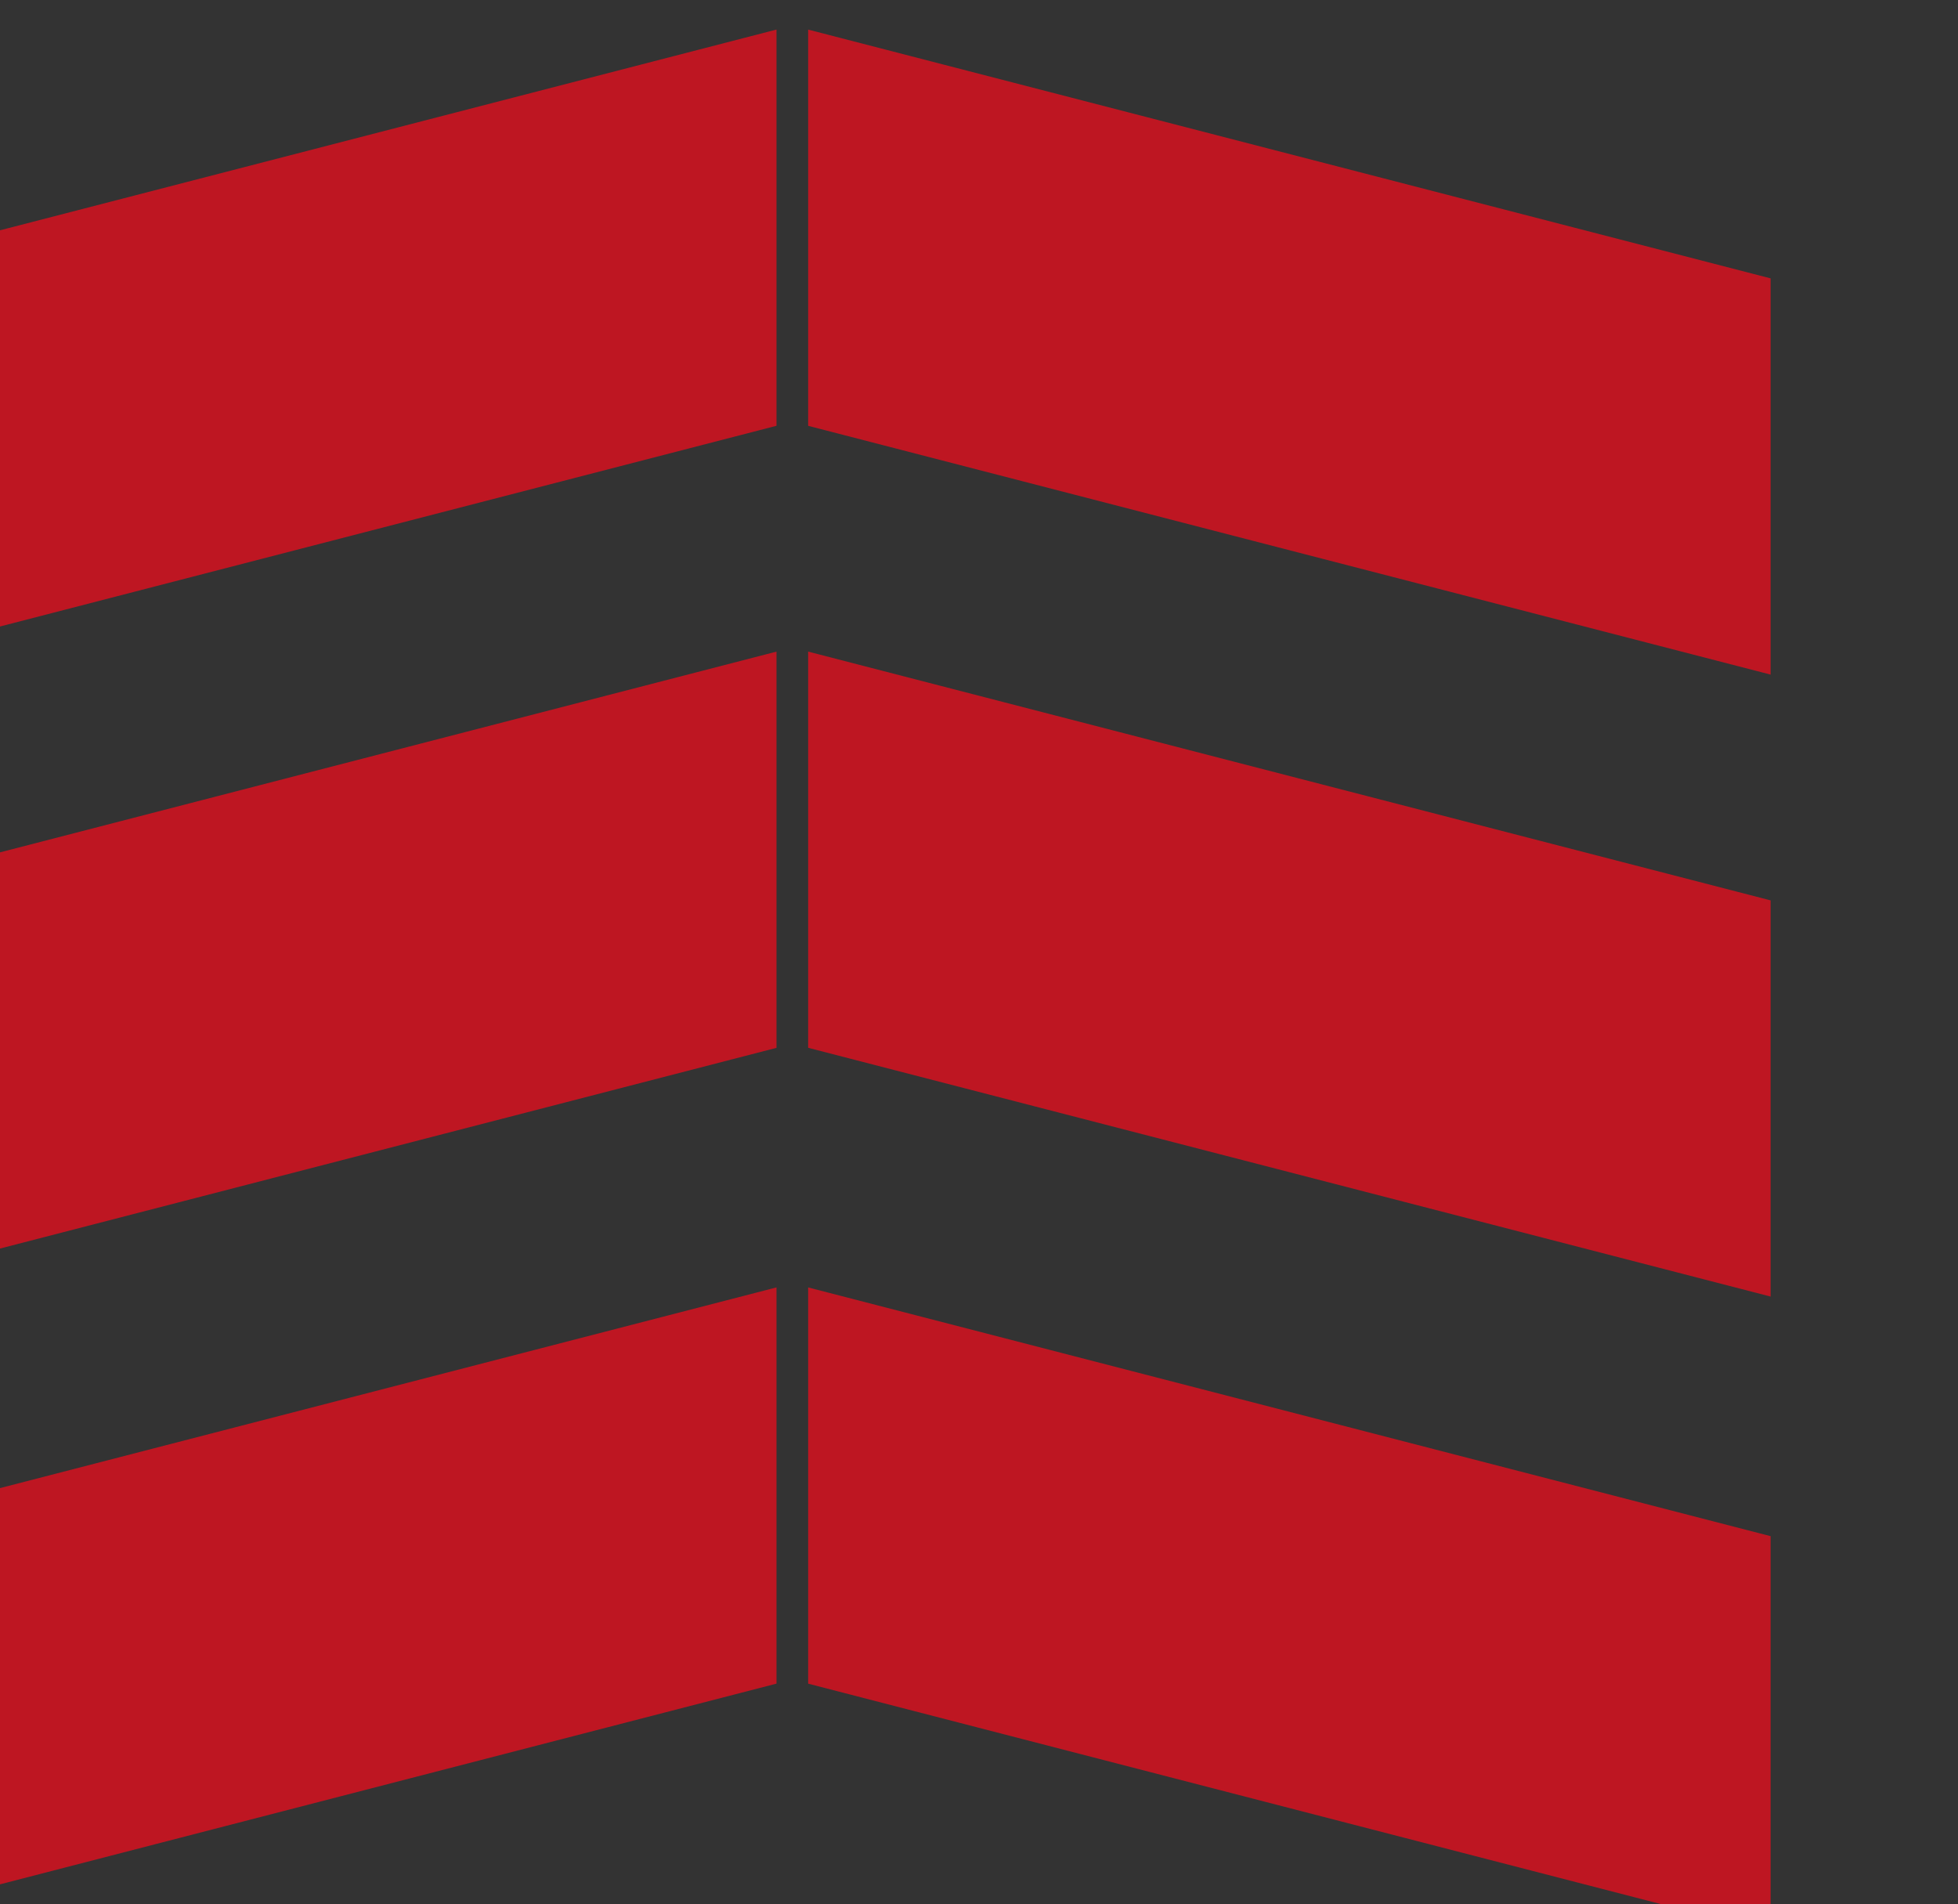 <?xml version="1.0" encoding="UTF-8" standalone="no"?>
<!-- Created with Inkscape (http://www.inkscape.org/) -->

<svg
   version="1.1"
   id="svg38980"
   xml:space="preserve"
   width="20.308"
   height="19.751"
   viewBox="0 0 20.308 19.751"
   sodipodi:docname="logo-symbol.svg"
   inkscape:export-filename="E:\Desktop\Dachdeckermeister Schumacher\warumwir-bg.png"
   inkscape:export-xdpi="96"
   inkscape:export-ydpi="96"
   inkscape:version="1.1.2 (b8e25be833, 2022-02-05)"
   xmlns:inkscape="http://www.inkscape.org/namespaces/inkscape"
   xmlns:sodipodi="http://sodipodi.sourceforge.net/DTD/sodipodi-0.dtd"
   xmlns="http://www.w3.org/2000/svg"
   xmlns:svg="http://www.w3.org/2000/svg"><rect x="0" y="0" width="20.308" height="19.751" fill="#333333" stroke="none"/><defs
     id="defs38984"><clipPath
       clipPathUnits="userSpaceOnUse"
       id="clipPath38994"><path
         d="M 0,510.24 H 841.89 V 0 H 0 Z"
         id="path38992" /></clipPath></defs><sodipodi:namedview
     id="namedview38982"
     pagecolor="#505050"
     bordercolor="#eeeeee"
     borderopacity="1"
     inkscape:pageshadow="0"
     inkscape:pageopacity="0"
     inkscape:pagecheckerboard="0"
     showgrid="false"
     inkscape:zoom="10.24"
     inkscape:cx="16.162109"
     inkscape:cy="12.109375"
     inkscape:window-width="1920"
     inkscape:window-height="1017"
     inkscape:window-x="-8"
     inkscape:window-y="-8"
     inkscape:window-maximized="1"
     inkscape:current-layer="g38988" /><g
     id="g38986"
     inkscape:groupmode="layer"
     inkscape:label="Schumacher Logo final "
     transform="matrix(1.333,0,0,-1.333,-7168.782,1096.294)"><g
       id="g38988"><g
         id="g38990"
         clip-path="url(#clipPath38994)"
         transform="translate(15.659,521.72)"
         inkscape:export-filename="E:\Desktop\Dachdeckermeister Schumacher\logo-white.png"
         inkscape:export-xdpi="300"
         inkscape:export-ydpi="300"><g
           id="g38996"
           transform="translate(145.018,201.656)"
           style="fill:#ffffff;fill-opacity:1"><path
             d="M 0,0 V 1.971 H 8.282 V 0.432 c 0,-4.989 1.449,-5.912 10.076,-5.912 h 1.381 c 7.66,0 9.179,0.984 9.179,5.541 v 0.986 c 0,4.127 -1.173,5.357 -11.802,6.035 C 2.83,8.129 0.415,10.838 0.415,19.09 v 1.047 c 0,8.191 3.45,11.023 16.356,11.023 h 1.794 c 15.184,0 17.737,-2.525 17.737,-11.207 v -1.724 h -8.281 v 1.353 c 0,4.25 -1.312,5.482 -9.11,5.482 h -1.312 c -7.315,0 -8.696,-0.986 -8.696,-4.988 v -0.924 c 0,-3.818 0.967,-4.988 11.457,-5.728 14.562,-1.17 17.185,-3.633 17.185,-11.822 v -1.17 c 0,-9.608 -3.727,-12.133 -16.909,-12.133 H 18.841 C 2.347,-11.701 0,-9.668 0,0"
             style="fill:#ffffff;fill-opacity:1;fill-rule:nonzero;stroke:none"
             id="path38998" /></g><g
           id="g39000"
           transform="translate(198.71,208.244)"
           style="fill:#ffffff;fill-opacity:1"><path
             d="M 0,0 V 6.529 C 0,21 3.382,24.572 19.601,24.572 h 1.242 c 15.252,0 18.634,-2.709 18.634,-12.748 v -1.785 h -8.696 v 1.356 c 0,5.234 -1.38,6.773 -9.869,6.773 H 19.876 C 10.628,18.168 9.11,16.689 9.11,6.713 v -6.897 c 0,-10.285 1.657,-11.638 10.698,-11.638 h 1.035 c 8.489,0 10.214,1.17 10.214,7.082 v 1.416 h 8.696 v -1.971 c 0,-10.469 -3.934,-12.994 -18.91,-12.994 H 19.601 C 3.244,-18.289 0,-14.902 0,0"
             style="fill:#ffffff;fill-opacity:1;fill-rule:nonzero;stroke:none"
             id="path39002" /></g><g
           id="g39004"
           transform="translate(255.578,232.324)"
           style="fill:#ffffff;fill-opacity:1"><path
             d="M 0,0 H 8.972 V -16.812 H 30.091 V 0 h 8.972 v -41.877 h -8.972 v 18.043 H 8.972 V -41.877 H 0 Z"
             style="fill:#ffffff;fill-opacity:1;fill-rule:nonzero;stroke:none"
             id="path39006" /></g><g
           id="g39008"
           transform="translate(312.651,204.611)"
           style="fill:#ffffff;fill-opacity:1"><path
             d="M 0,0 V 27.713 H 8.972 V 0.371 c 0,-7.391 1.518,-8.56 10.007,-8.56 h 1.243 c 8.557,0 10.145,1.107 10.145,8.56 v 27.342 h 8.972 V 0 c 0,-11.947 -3.175,-14.656 -19.117,-14.656 H 18.979 C 3.105,-14.656 0,-11.947 0,0"
             style="fill:#ffffff;fill-opacity:1;fill-rule:nonzero;stroke:none"
             id="path39010" /></g><g
           id="g39012"
           transform="translate(370,232.324)"
           style="fill:#ffffff;fill-opacity:1"><path
             d="M 0,0 H 13.665 L 27.33,-33.748 h 0.207 L 41.064,0 h 13.458 v -41.877 h -8.419 l 0.344,35.164 H 46.171 L 31.54,-41.877 H 22.913 L 8.213,-6.713 H 8.006 L 8.351,-41.877 H 0 Z"
             style="fill:#ffffff;fill-opacity:1;fill-rule:nonzero;stroke:none"
             id="path39014" /></g><g
           id="g39016"
           transform="translate(469.519,205.228)"
           style="fill:#ffffff;fill-opacity:1"><path
             d="M 0,0 -7.799,21.307 H -8.213 L -16.357,0 Z M -14.355,27.096 H -1.449 L 14.424,-14.781 H 4.969 l -3.175,8.806 h -19.876 l -3.244,-8.806 h -9.111 z"
             style="fill:#ffffff;fill-opacity:1;fill-rule:nonzero;stroke:none"
             id="path39018" /></g><g
           id="g39020"
           transform="translate(496.984,208.244)"
           style="fill:#ffffff;fill-opacity:1"><path
             d="M 0,0 V 6.529 C 0,21 3.381,24.572 19.6,24.572 h 1.242 c 15.253,0 18.635,-2.709 18.635,-12.748 V 10.039 H 30.78 v 1.356 c 0,5.234 -1.38,6.773 -9.869,6.773 H 19.876 C 10.628,18.168 9.109,16.689 9.109,6.713 v -6.897 c 0,-10.285 1.657,-11.638 10.698,-11.638 h 1.035 c 8.489,0 10.215,1.17 10.215,7.082 v 1.416 h 8.696 v -1.971 c 0,-10.469 -3.935,-12.994 -18.911,-12.994 H 19.6 C 3.243,-18.289 0,-14.902 0,0"
             style="fill:#ffffff;fill-opacity:1;fill-rule:nonzero;stroke:none"
             id="path39022" /></g><g
           id="g39024"
           transform="translate(553.852,232.324)"
           style="fill:#ffffff;fill-opacity:1"><path
             d="M 0,0 H 8.972 V -16.812 H 30.091 V 0 h 8.972 v -41.877 h -8.972 v 18.043 H 8.972 V -41.877 H 0 Z"
             style="fill:#ffffff;fill-opacity:1;fill-rule:nonzero;stroke:none"
             id="path39026" /></g><g
           id="g39028"
           transform="translate(678.215,211.201)"
           style="fill:#ffffff;fill-opacity:1"><path
             d="m 0,0 c 5.936,0 7.522,1.479 7.522,6.467 v 1.971 c 0,5.541 -1.449,6.527 -8.35,6.527 H -12.009 V 0 Z M -20.843,21.123 H 0.759 c 12.837,0 15.597,-2.648 15.597,-11.824 V 8.006 c 0,-6.713 -2.07,-9.485 -6.832,-10.285 v -0.184 c 5.59,-0.924 6.832,-3.017 6.832,-11.146 v -7.145 H 7.522 v 6.098 c 0,7.513 -1.104,8.683 -9.248,8.683 h -10.283 v -14.781 h -8.834 z"
             style="fill:#ffffff;fill-opacity:1;fill-rule:nonzero;stroke:none"
             id="path39030" /></g><g
           id="g39032"
           transform="translate(176.147,244.266)"
           style="fill:#ffffff;fill-opacity:1"><path
             d="m 0,0 c 5.65,0 6.416,0.604 6.416,5.108 v 2.995 c 0,4.421 -0.838,4.971 -6.416,4.971 H -5.614 V 0 Z M -10.353,15.848 H 0.146 c 9.113,0 11.082,-0.989 11.082,-7.691 V 4.999 c 0,-6.675 -1.531,-7.828 -11.082,-7.828 h -10.499 z"
             style="fill:#ffffff;fill-opacity:1;fill-rule:nonzero;stroke:none"
             id="path39034" /></g><g
           id="g39036"
           transform="translate(212.558,248.028)"
           style="fill:#ffffff;fill-opacity:1"><path
             d="M 0,0 -4.12,9.503 H -4.338 L -8.64,0 Z m -7.583,12.085 h 6.817 L 7.619,-6.592 H 2.625 L 0.948,-2.664 H -9.551 l -1.713,-3.928 h -4.812 z"
             style="fill:#ffffff;fill-opacity:1;fill-rule:nonzero;stroke:none"
             id="path39038" /></g><g
           id="g39040"
           transform="translate(229.211,249.374)"
           style="fill:#ffffff;fill-opacity:1"><path
             d="m 0,0 v 2.911 c 0,6.455 1.786,8.048 10.353,8.048 h 0.656 c 8.056,0 9.842,-1.209 9.842,-5.686 V 4.478 h -4.593 v 0.603 c 0,2.335 -0.729,3.022 -5.213,3.022 h -0.546 c -4.885,0 -5.687,-0.66 -5.687,-5.109 v -3.076 c 0,-4.587 0.875,-5.191 5.65,-5.191 h 0.547 c 4.484,0 5.395,0.522 5.395,3.159 v 0.631 h 4.593 v -0.879 c 0,-4.669 -2.078,-5.795 -9.988,-5.795 H 10.353 C 1.713,-8.157 0,-6.646 0,0"
             style="fill:#ffffff;fill-opacity:1;fill-rule:nonzero;stroke:none"
             id="path39042" /></g><g
           id="g39044"
           transform="translate(261.393,260.113)"
           style="fill:#ffffff;fill-opacity:1"><path
             d="M 0,0 H 4.739 V -7.498 H 15.894 V 0 h 4.738 v -18.677 h -4.738 v 8.048 H 4.739 v -8.048 H 0 Z"
             style="fill:#ffffff;fill-opacity:1;fill-rule:nonzero;stroke:none"
             id="path39046" /></g><g
           id="g39048"
           transform="translate(304.147,244.266)"
           style="fill:#ffffff;fill-opacity:1"><path
             d="m 0,0 c 5.65,0 6.416,0.604 6.416,5.108 v 2.995 c 0,4.421 -0.838,4.971 -6.416,4.971 H -5.614 V 0 Z M -10.353,15.848 H 0.146 c 9.113,0 11.082,-0.989 11.082,-7.691 V 4.999 c 0,-6.675 -1.531,-7.828 -11.082,-7.828 h -10.499 z"
             style="fill:#ffffff;fill-opacity:1;fill-rule:nonzero;stroke:none"
             id="path39050" /></g><g
           id="g39052"
           transform="translate(326.705,260.113)"
           style="fill:#ffffff;fill-opacity:1"><path
             d="M 0,0 H 16.951 V -2.774 H 4.739 v -4.971 h 11.483 v -2.664 H 4.739 v -5.439 h 12.43 v -2.829 H 0 Z"
             style="fill:#ffffff;fill-opacity:1;fill-rule:nonzero;stroke:none"
             id="path39054" /></g><g
           id="g39056"
           transform="translate(354.003,249.374)"
           style="fill:#ffffff;fill-opacity:1"><path
             d="m 0,0 v 2.911 c 0,6.455 1.786,8.048 10.353,8.048 h 0.656 c 8.056,0 9.842,-1.209 9.842,-5.686 V 4.478 h -4.593 v 0.603 c 0,2.335 -0.729,3.022 -5.213,3.022 h -0.546 c -4.885,0 -5.687,-0.66 -5.687,-5.109 v -3.076 c 0,-4.587 0.875,-5.191 5.65,-5.191 h 0.547 c 4.484,0 5.395,0.522 5.395,3.159 v 0.631 h 4.593 v -0.879 c 0,-4.669 -2.078,-5.795 -9.988,-5.795 H 10.353 C 1.713,-8.157 0,-6.646 0,0"
             style="fill:#ffffff;fill-opacity:1;fill-rule:nonzero;stroke:none"
             id="path39058" /></g><g
           id="g39060"
           transform="translate(386.185,260.113)"
           style="fill:#ffffff;fill-opacity:1"><path
             d="M 0,0 H 4.666 V -7.801 H 6.999 L 15.019,0 h 5.504 l -9.55,-9.036 10.243,-9.641 H 15.383 L 6.89,-10.465 H 4.666 v -8.212 H 0 Z"
             style="fill:#ffffff;fill-opacity:1;fill-rule:nonzero;stroke:none"
             id="path39062" /></g><g
           id="g39064"
           transform="translate(417.128,260.113)"
           style="fill:#ffffff;fill-opacity:1"><path
             d="M 0,0 H 16.951 V -2.774 H 4.739 v -4.971 h 11.483 v -2.664 H 4.739 v -5.439 h 12.43 v -2.829 H 0 Z"
             style="fill:#ffffff;fill-opacity:1;fill-rule:nonzero;stroke:none"
             id="path39066" /></g><g
           id="g39068"
           transform="translate(455.946,250.692)"
           style="fill:#ffffff;fill-opacity:1"><path
             d="m 0,0 c 3.135,0 3.974,0.659 3.974,2.884 v 0.879 c 0,2.472 -0.766,2.911 -4.411,2.911 H -6.343 V 0 Z M -11.009,9.421 H 0.401 C 7.182,9.421 8.64,8.24 8.64,4.147 V 3.571 c 0,-2.994 -1.094,-4.23 -3.61,-4.588 v -0.082 c 2.953,-0.412 3.61,-1.345 3.61,-4.97 V -9.256 H 3.974 v 2.719 c 0,3.351 -0.583,3.873 -4.885,3.873 h -5.432 v -6.592 h -4.666 z"
             style="fill:#ffffff;fill-opacity:1;fill-rule:nonzero;stroke:none"
             id="path39070" /></g><g
           id="g39072"
           transform="translate(476.099,260.113)"
           style="fill:#ffffff;fill-opacity:1"><path
             d="m 0,0 h 7.218 l 7.218,-15.051 h 0.109 L 21.689,0 h 7.109 v -18.677 h -4.447 l 0.182,15.683 H 24.388 L 16.659,-18.677 H 12.103 L 4.338,-2.994 H 4.229 L 4.411,-18.677 H 0 Z"
             style="fill:#ffffff;fill-opacity:1;fill-rule:nonzero;stroke:none"
             id="path39074" /></g><g
           id="g39076"
           transform="translate(516.663,260.113)"
           style="fill:#ffffff;fill-opacity:1"><path
             d="M 0,0 H 16.951 V -2.774 H 4.739 v -4.971 h 11.483 v -2.664 H 4.739 v -5.439 H 17.17 v -2.829 H 0 Z"
             style="fill:#ffffff;fill-opacity:1;fill-rule:nonzero;stroke:none"
             id="path39078" /></g><path
           d="m 544.472,260.113 h 4.739 v -18.677 h -4.739 z"
           style="fill:#ffffff;fill-opacity:1;fill-rule:nonzero;stroke:none"
           id="path39080" /><g
           id="g39082"
           transform="translate(560.509,246.435)"
           style="fill:#ffffff;fill-opacity:1"><path
             d="M 0,0 V 0.879 H 4.374 V 0.192 c 0,-2.225 0.766,-2.636 5.322,-2.636 h 0.73 c 4.046,0 4.847,0.439 4.847,2.471 v 0.44 c 0,1.84 -0.619,2.389 -6.233,2.691 C 1.494,3.625 0.219,4.834 0.219,8.514 v 0.467 c 0,3.653 1.822,4.916 8.638,4.916 h 0.949 c 8.019,0 9.368,-1.126 9.368,-4.999 V 8.13 H 14.8 v 0.604 c 0,1.895 -0.693,2.444 -4.812,2.444 H 9.295 c -3.863,0 -4.593,-0.439 -4.593,-2.224 V 8.542 c 0,-1.703 0.511,-2.226 6.052,-2.555 7.691,-0.521 9.076,-1.62 9.076,-5.273 V 0.192 c 0,-4.285 -1.968,-5.411 -8.931,-5.411 H 9.951 C 1.239,-5.219 0,-4.312 0,0"
             style="fill:#ffffff;fill-opacity:1;fill-rule:nonzero;stroke:none"
             id="path39084" /></g><g
           id="g39086"
           transform="translate(597.064,257.284)"
           style="fill:#ffffff;fill-opacity:1"><path
             d="M 0,0 H -7.363 V 2.829 H 12.103 V 0 H 4.739 V -15.848 H 0 Z"
             style="fill:#ffffff;fill-opacity:1;fill-rule:nonzero;stroke:none"
             id="path39088" /></g><g
           id="g39090"
           transform="translate(655.27,250.692)"
           style="fill:#ffffff;fill-opacity:1"><path
             d="m 0,0 c 3.135,0 3.974,0.659 3.974,2.884 v 0.879 c 0,2.472 -0.766,2.911 -4.411,2.911 H -6.343 V 0 Z M -11.009,9.421 H 0.401 C 7.182,9.421 8.64,8.24 8.64,4.147 V 3.571 c 0,-2.994 -1.094,-4.23 -3.61,-4.588 v -0.082 c 2.953,-0.412 3.61,-1.345 3.61,-4.97 V -9.256 H 3.974 v 2.719 c 0,3.351 -0.583,3.873 -4.885,3.873 h -5.432 v -6.592 h -4.666 z"
             style="fill:#ffffff;fill-opacity:1;fill-rule:nonzero;stroke:none"
             id="path39092" /></g><g
           id="g39094"
           transform="translate(625.485,232.683)"
           inkscape:export-filename="E:\Desktop\Dachdeckermeister Schumacher\logo-symbol.png"
           inkscape:export-xdpi="300"
           inkscape:export-ydpi="300"><path
             d="m 0,0 v -8.859 l 21.519,-5.562 v 8.859 z"
             style="fill:#be1622;fill-opacity:1;fill-rule:nonzero;stroke:none"
             id="path39096" /></g><g
           id="g39098"
           transform="translate(603.69,218.262)"
           inkscape:export-filename="E:\Desktop\Dachdeckermeister Schumacher\logo-symbol.png"
           inkscape:export-xdpi="300"
           inkscape:export-ydpi="300"><path
             d="m 0,0 21.519,5.562 v 8.859 L 0,8.858 Z"
             style="fill:#be1622;fill-opacity:1;fill-rule:nonzero;stroke:none"
             id="path39100" /></g><g
           id="g39102"
           transform="translate(625.485,209.917)"
           inkscape:export-filename="E:\Desktop\Dachdeckermeister Schumacher\logo-symbol.png"
           inkscape:export-xdpi="300"
           inkscape:export-ydpi="300"><path
             d="M 0,0 21.519,-5.562 V 3.296 L 0,8.858 Z"
             style="fill:#be1622;fill-opacity:1;fill-rule:nonzero;stroke:none"
             id="path39104" /></g><g
           id="g39106"
           transform="translate(603.69,204.355)"
           inkscape:export-filename="E:\Desktop\Dachdeckermeister Schumacher\logo-symbol.png"
           inkscape:export-xdpi="300"
           inkscape:export-ydpi="300"><path
             d="m 0,0 21.519,5.562 v 8.859 L 0,8.858 Z"
             style="fill:#be1622;fill-opacity:1;fill-rule:nonzero;stroke:none"
             id="path39108" /></g><g
           id="g39110"
           transform="translate(625.485,195.7)"
           inkscape:export-filename="E:\Desktop\Dachdeckermeister Schumacher\logo-symbol.png"
           inkscape:export-xdpi="300"
           inkscape:export-ydpi="300"><path
             d="m 0,0 21.519,-5.562 v 8.86 L 0,8.859 Z"
             style="fill:#be1622;fill-opacity:1;fill-rule:nonzero;stroke:none"
             id="path39112" /></g><g
           id="g39114"
           transform="translate(603.69,190.139)"
           inkscape:export-filename="E:\Desktop\Dachdeckermeister Schumacher\logo-symbol.png"
           inkscape:export-xdpi="300"
           inkscape:export-ydpi="300"><path
             d="m 0,0 21.519,5.562 v 8.859 L 0,8.859 Z"
             style="fill:#be1622;fill-opacity:1;fill-rule:nonzero;stroke:none"
             id="path39116" /></g><g
           id="g39118"
           transform="translate(626.227,260.111)"><path
             d="m 0,0 v -3.932 l 12.156,-2.467 v 3.931 z"
             style="fill:#be1622;fill-opacity:1;fill-rule:nonzero;stroke:none"
             id="path39120" /></g><g
           id="g39122"
           transform="translate(613.911,253.712)"><path
             d="M 0,0 12.159,2.468 V 6.399 L 0,3.932 Z"
             style="fill:#be1622;fill-opacity:1;fill-rule:nonzero;stroke:none"
             id="path39124" /></g><g
           id="g39126"
           transform="translate(626.227,250.01)"><path
             d="M 0,0 12.156,-2.468 V 1.463 L 0,3.931 Z"
             style="fill:#be1622;fill-opacity:1;fill-rule:nonzero;stroke:none"
             id="path39128" /></g><g
           id="g39130"
           transform="translate(613.911,247.542)"><path
             d="m 0,0 12.159,2.468 v 3.93 L 0,3.931 Z"
             style="fill:#be1622;fill-opacity:1;fill-rule:nonzero;stroke:none"
             id="path39132" /></g><g
           id="g39134"
           transform="translate(626.227,243.702)"><path
             d="M 0,0 12.156,-2.468 V 1.463 L 0,3.931 Z"
             style="fill:#be1622;fill-opacity:1;fill-rule:nonzero;stroke:none"
             id="path39136" /></g><g
           id="g39138"
           transform="translate(613.911,241.234)"><path
             d="m 0,0 12.159,2.468 v 3.93 L 0,3.931 Z"
             style="fill:#be1622;fill-opacity:1;fill-rule:nonzero;stroke:none"
             id="path39140" /></g></g><g
         id="g40067"
         transform="matrix(2.975,0,0,2.975,-1838.306,-391.199)"><g
           id="g39094-6"
           transform="matrix(44.7,0,0,44.7,1592.982,136.666)"
           inkscape:export-filename="E:\Desktop\Dachdeckermeister Schumacher\logo-symbol.png"
           inkscape:export-xdpi="300"
           inkscape:export-ydpi="300"><path
             d="m 0,0 v -8.859 l 21.519,-5.562 v 8.859 z"
             style="fill:#be1622;fill-opacity:1;fill-rule:nonzero;stroke:none"
             id="path39096-7" /></g><g
           id="g39098-6"
           transform="matrix(44.7,0,0,44.7,618.75,-507.944)"
           inkscape:export-filename="E:\Desktop\Dachdeckermeister Schumacher\logo-symbol.png"
           inkscape:export-xdpi="300"
           inkscape:export-ydpi="300"><path
             d="m 0,0 21.519,5.562 v 8.859 L 0,8.858 Z"
             style="fill:#be1622;fill-opacity:1;fill-rule:nonzero;stroke:none"
             id="path39100-0" /></g></g><g
         id="g39311-1"
         transform="matrix(23.705,0,0,23.705,-9518.182,-888.184)"
         inkscape:export-filename="E:\Desktop\Dachdeckermeister Schumacher\logo-symbol-xsmall.png"
         inkscape:export-xdpi="300"
         inkscape:export-ydpi="300"><g
           id="g39094-6-1"
           transform="translate(569.133,122.006)"
           inkscape:export-filename="E:\Desktop\Dachdeckermeister Schumacher\logo-symbol.png"
           inkscape:export-xdpi="300"
           inkscape:export-ydpi="300"><path
             d="m 0,0 v -8.859 l 21.519,-5.562 v 8.859 z"
             style="fill:#be1622;fill-opacity:1;fill-rule:nonzero;stroke:none"
             id="path39096-7-1" /></g><g
           id="g39098-6-7"
           transform="translate(547.338,107.585)"
           inkscape:export-filename="E:\Desktop\Dachdeckermeister Schumacher\logo-symbol.png"
           inkscape:export-xdpi="300"
           inkscape:export-ydpi="300"><path
             d="m 0,0 21.519,5.562 v 8.859 L 0,8.858 Z"
             style="fill:#be1622;fill-opacity:1;fill-rule:nonzero;stroke:none"
             id="path39100-0-9" /></g><g
           id="g39102-7-5"
           transform="translate(569.133,99.24)"
           inkscape:export-filename="E:\Desktop\Dachdeckermeister Schumacher\logo-symbol.png"
           inkscape:export-xdpi="300"
           inkscape:export-ydpi="300"><path
             d="M 0,0 21.519,-5.562 V 3.296 L 0,8.858 Z"
             style="fill:#be1622;fill-opacity:1;fill-rule:nonzero;stroke:none"
             id="path39104-3-7" /></g><g
           id="g39106-5-8"
           transform="translate(547.338,93.678)"
           inkscape:export-filename="E:\Desktop\Dachdeckermeister Schumacher\logo-symbol.png"
           inkscape:export-xdpi="300"
           inkscape:export-ydpi="300"><path
             d="m 0,0 21.519,5.562 v 8.859 L 0,8.858 Z"
             style="fill:#be1622;fill-opacity:1;fill-rule:nonzero;stroke:none"
             id="path39108-5-8" /></g><g
           id="g39110-8-2"
           transform="translate(569.133,85.023)"
           inkscape:export-filename="E:\Desktop\Dachdeckermeister Schumacher\logo-symbol.png"
           inkscape:export-xdpi="300"
           inkscape:export-ydpi="300"><path
             d="m 0,0 21.519,-5.562 v 8.86 L 0,8.859 Z"
             style="fill:#be1622;fill-opacity:1;fill-rule:nonzero;stroke:#932933;stroke-opacity:1"
             id="path39112-8-6" /></g><g
           id="g39114-7-8"
           transform="translate(547.338,79.462)"
           inkscape:export-filename="E:\Desktop\Dachdeckermeister Schumacher\logo-symbol.png"
           inkscape:export-xdpi="300"
           inkscape:export-ydpi="300"><path
             d="m 0,0 21.519,5.562 v 8.859 L 0,8.859 Z"
             style="fill:#be1622;fill-opacity:1;fill-rule:nonzero;stroke:none"
             id="path39116-8-2" /></g></g><g
         id="g39311-1-9"
         transform="matrix(0.348,0,0,0.348,5174.664,775.126)"
         inkscape:export-filename="E:\Desktop\Dachdeckermeister Schumacher\logo-symbol-xsmall.png"
         inkscape:export-xdpi="300"
         inkscape:export-ydpi="300"><g
           id="g39094-6-1-9"
           transform="translate(602.17,135.258)"
           inkscape:export-filename="E:\Desktop\Dachdeckermeister Schumacher\logo-symbol.png"
           inkscape:export-xdpi="300"
           inkscape:export-ydpi="300"><path
             d="m 0,0 v -8.859 l 21.519,-5.562 v 8.859 z"
             style="fill:#be1622;fill-opacity:1;fill-rule:nonzero;stroke:none"
             id="path39096-7-1-9" /></g><g
           id="g39098-6-7-1"
           transform="translate(579.943,120.838)"
           inkscape:export-filename="E:\Desktop\Dachdeckermeister Schumacher\logo-symbol.png"
           inkscape:export-xdpi="300"
           inkscape:export-ydpi="300"><path
             d="m 0,0 21.519,5.562 v 8.859 L 0,8.858 Z"
             style="fill:#be1622;fill-opacity:1;fill-rule:nonzero;stroke:none"
             id="path39100-0-9-6" /></g><g
           id="g39102-7-5-9"
           transform="translate(602.17,112.493)"
           inkscape:export-filename="E:\Desktop\Dachdeckermeister Schumacher\logo-symbol.png"
           inkscape:export-xdpi="300"
           inkscape:export-ydpi="300"><path
             d="M 0,0 21.519,-5.562 V 3.296 L 0,8.858 Z"
             style="fill:#be1622;fill-opacity:1;fill-rule:nonzero;stroke:none"
             id="path39104-3-7-5" /></g><g
           id="g39106-5-8-4"
           transform="translate(579.943,106.93)"
           inkscape:export-filename="E:\Desktop\Dachdeckermeister Schumacher\logo-symbol.png"
           inkscape:export-xdpi="300"
           inkscape:export-ydpi="300"><path
             d="m 0,0 21.519,5.562 v 8.859 L 0,8.858 Z"
             style="fill:#be1622;fill-opacity:1;fill-rule:nonzero;stroke:none"
             id="path39108-5-8-7" /></g><g
           id="g39110-8-2-4"
           transform="translate(602.17,98.276)"
           inkscape:export-filename="E:\Desktop\Dachdeckermeister Schumacher\logo-symbol.png"
           inkscape:export-xdpi="300"
           inkscape:export-ydpi="300"><path
             d="m 0,0 21.519,-5.562 v 8.86 L 0,8.859 Z"
             style="fill:#be1622;fill-opacity:1;fill-rule:nonzero;stroke:none;stroke-opacity:1"
             id="path39112-8-6-4" /></g><g
           id="g39114-7-8-0"
           transform="translate(579.943,92.715)"
           inkscape:export-filename="E:\Desktop\Dachdeckermeister Schumacher\logo-symbol.png"
           inkscape:export-xdpi="300"
           inkscape:export-ydpi="300"><path
             d="m 0,0 21.519,5.562 v 8.859 L 0,8.859 Z"
             style="fill:#be1622;fill-opacity:1;fill-rule:nonzero;stroke:none"
             id="path39116-8-2-5" /></g></g><g
         style="fill:none"
         id="g42019"
         transform="matrix(0.75,0,0,-0.75,5348.459,804.922)"><path
           d="m 7,0 h 6 L 6,8 H 0 Z"
           fill="#e65644"
           id="path42007" /><path
           d="M 13,0 H 7 l 8,8 h 6 z"
           fill="#c95747"
           id="path42009" /></g></g></g></svg>
